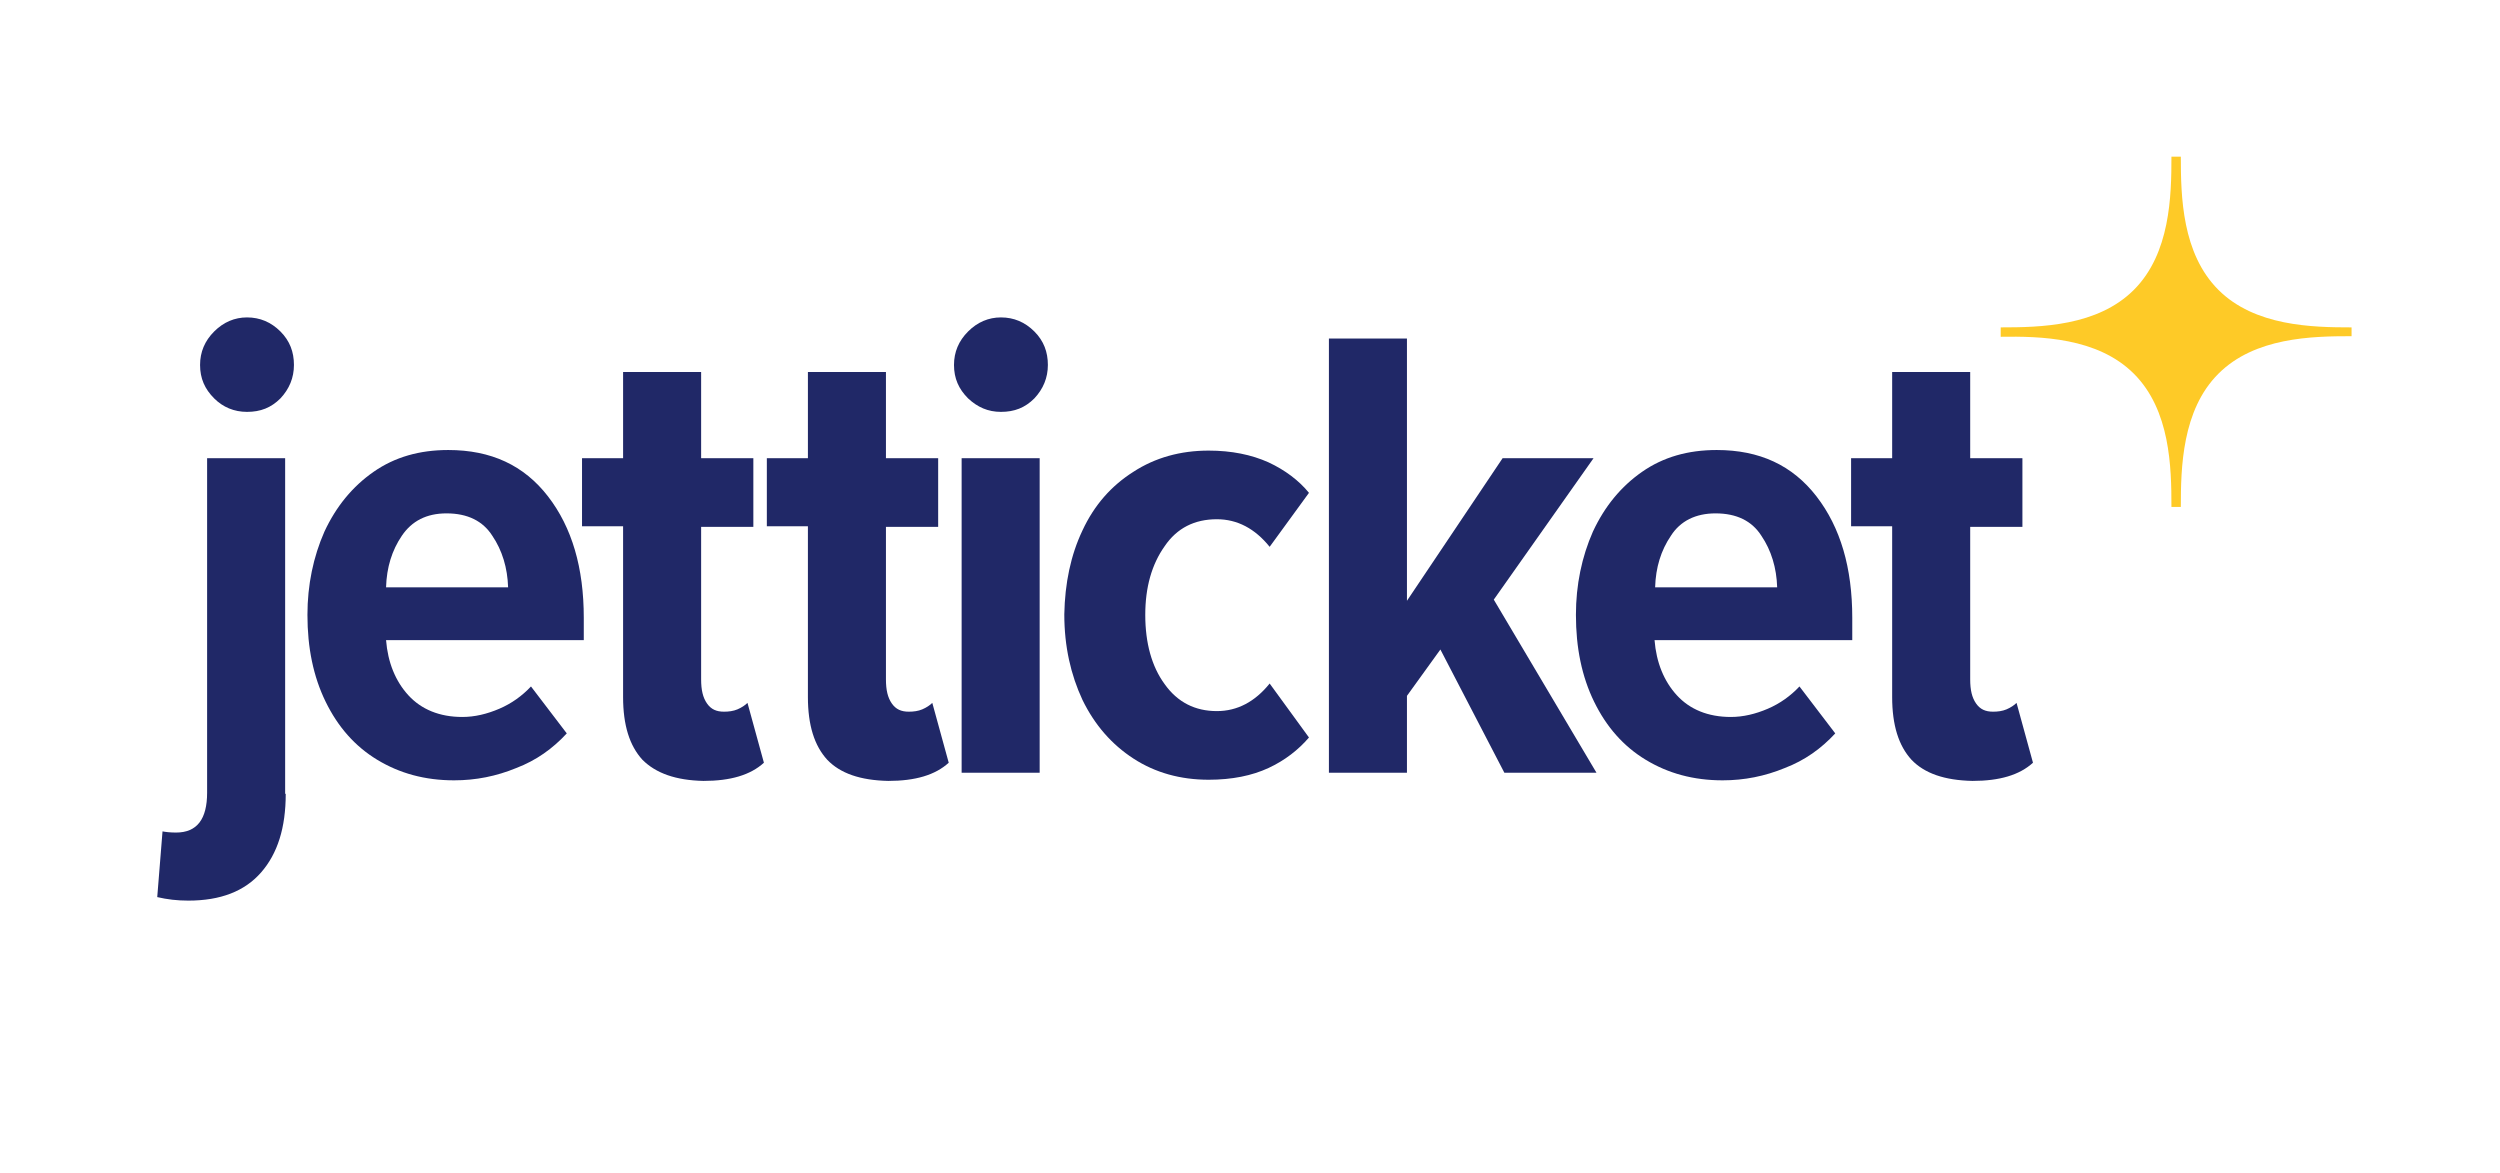 <?xml version="1.0" encoding="utf-8"?>
<!-- Generator: Adobe Illustrator 23.1.1, SVG Export Plug-In . SVG Version: 6.00 Build 0)  -->
<!DOCTYPE svg PUBLIC "-//W3C//DTD SVG 1.1//EN" "http://www.w3.org/Graphics/SVG/1.1/DTD/svg11.dtd">
<svg version="1.1" id="Raster" xmlns="http://www.w3.org/2000/svg" xmlns:xlink="http://www.w3.org/1999/xlink" x="0px" y="0px"
	 viewBox="0 0 426.1 200" style="enable-background:new 0 0 426.1 200;" xml:space="preserve">
<g id="_x33_5_x2C_11_1_">
	<path style="fill:#FECA27;" d="M363.7,63.7L363.7,63.7c6.2,6.2,6.4,15.9,6.4,22.7h1.6c0-6.7,0.2-16.5,6.4-22.7l0,0
		c6.2-6.2,15.9-6.4,22.7-6.4v-1.5c-6.7,0-16.5-0.2-22.7-6.4l0,0c-6.2-6.2-6.4-15.9-6.4-22.7h-1.6c0,6.7-0.2,16.5-6.4,22.7l0,0
		c-6.2,6.2-15.9,6.4-22.7,6.4v1.6C347.7,57.3,357.5,57.5,363.7,63.7z"/>
</g>
<g>
	<path style="fill:#202867;" d="M48.7,135.3c0,5.8-1.4,10.2-4.2,13.4c-2.8,3.2-6.9,4.8-12.4,4.8c-1.9,0-3.6-0.2-5.3-0.6l0.9-11.2
		c0.5,0.1,1.3,0.2,2.3,0.2c3.6,0,5.3-2.3,5.3-6.8V78.1h13.3V135.3z M36.5,67.9c-1.6-1.6-2.4-3.4-2.4-5.7c0-2.2,0.8-4.1,2.4-5.7
		c1.6-1.6,3.5-2.4,5.6-2.4c2.2,0,4.1,0.8,5.7,2.4c1.6,1.6,2.3,3.5,2.3,5.7c0,2.2-0.8,4.1-2.3,5.7c-1.6,1.6-3.4,2.3-5.7,2.3
		C39.9,70.2,38,69.4,36.5,67.9z"/>
	<path style="fill:#202867;" d="M55.3,90.6c2-4.3,4.8-7.7,8.4-10.2c3.6-2.5,7.8-3.7,12.7-3.7c7.3,0,12.9,2.6,17,7.9
		c4.1,5.3,6.1,12.2,6.1,20.7v3.8H65.8c0.3,3.8,1.6,7,3.8,9.4c2.2,2.4,5.3,3.7,9.2,3.7c2.1,0,4.2-0.5,6.3-1.4
		c2.1-0.9,3.9-2.2,5.4-3.8l6.1,8c-2.4,2.6-5.2,4.6-8.6,5.9c-3.4,1.4-6.9,2.1-10.6,2.1c-5,0-9.3-1.2-13.1-3.5
		c-3.8-2.3-6.7-5.6-8.8-9.9c-2.1-4.3-3.1-9.2-3.1-14.8C52.4,99.7,53.4,94.9,55.3,90.6z M68.5,91.3c-1.7,2.5-2.6,5.4-2.7,8.8h20.8
		c-0.1-3.3-1-6.3-2.7-8.8c-1.6-2.5-4.2-3.8-7.8-3.8C72.7,87.5,70.2,88.8,68.5,91.3z"/>
	<path style="fill:#202867;" d="M109.5,129.5c-2.2-2.4-3.3-5.9-3.3-10.7V89.7h-7V78.1h7V63.4h13.3v14.7h8.9v11.7h-8.9v26
		c0,1.8,0.3,3.1,1,4.1c0.7,1,1.6,1.4,2.9,1.4c0.8,0,1.6-0.1,2.3-0.4c0.7-0.3,1.3-0.7,1.7-1.1l2.8,10.2c-2.3,2.1-5.7,3.1-10.3,3.1
		C115.2,133,111.8,131.8,109.5,129.5z"/>
	<path style="fill:#202867;" d="M141,129.5c-2.2-2.4-3.3-5.9-3.3-10.7V89.7h-7V78.1h7V63.4h13.3v14.7h8.9v11.7h-8.9v26c0,1.8,0.3,3.1,1,4.1
		c0.7,1,1.6,1.4,2.9,1.4c0.8,0,1.6-0.1,2.3-0.4c0.7-0.3,1.3-0.7,1.7-1.1l2.8,10.2c-2.3,2.1-5.7,3.1-10.3,3.1
		C146.6,133,143.2,131.8,141,129.5z"/>
	<path style="fill:#202867;" d="M165,67.9c-1.6-1.6-2.4-3.4-2.4-5.7c0-2.2,0.8-4.1,2.4-5.7c1.6-1.6,3.5-2.4,5.6-2.4c2.2,0,4.1,0.8,5.7,2.4
		c1.6,1.6,2.3,3.5,2.3,5.7c0,2.2-0.8,4.1-2.3,5.7c-1.6,1.6-3.4,2.3-5.7,2.3C168.4,70.2,166.6,69.4,165,67.9z M163.9,78.1h13.3v53.6
		h-13.3V78.1z"/>
	<path style="fill:#202867;" d="M184.5,90.4c2-4.3,4.9-7.6,8.7-10c3.7-2.4,8-3.6,12.8-3.6c3.9,0,7.3,0.7,10.2,2c2.8,1.3,5.2,3.1,6.9,5.2
		l-6.7,9.2c-2.5-3.1-5.5-4.7-9-4.7c-3.8,0-6.8,1.5-8.9,4.6c-2.2,3.1-3.3,7-3.3,11.7c0,4.8,1.1,8.8,3.3,11.8c2.2,3.1,5.2,4.6,8.9,4.6
		c3.5,0,6.5-1.6,9-4.7l6.7,9.2c-1.8,2.1-4.1,3.9-6.9,5.2c-2.8,1.3-6.2,2-10.2,2c-4.8,0-9.1-1.2-12.8-3.6c-3.7-2.4-6.6-5.7-8.7-10
		c-2-4.3-3.1-9.1-3.1-14.6C181.5,99.4,182.5,94.6,184.5,90.4z"/>
	<path style="fill:#202867;" d="M245.5,110.7l-5.7,7.9v13.1h-13.3v-74h13.3v44.7l16.3-24.3h15.5l-17,24.1l17.5,29.5h-15.7L245.5,110.7z"/>
	<path style="fill:#202867;" d="M271.5,90.6c2-4.3,4.8-7.7,8.4-10.2c3.6-2.5,7.8-3.7,12.7-3.7c7.3,0,12.9,2.6,17,7.9
		c4.1,5.3,6.1,12.2,6.1,20.7v3.8H282c0.3,3.8,1.6,7,3.8,9.4c2.2,2.4,5.3,3.7,9.2,3.7c2.1,0,4.2-0.5,6.3-1.4c2.1-0.9,3.9-2.2,5.4-3.8
		l6.1,8c-2.4,2.6-5.2,4.6-8.6,5.9c-3.4,1.4-6.9,2.1-10.6,2.1c-5,0-9.3-1.2-13.1-3.5c-3.8-2.3-6.7-5.6-8.8-9.9
		c-2.1-4.3-3.1-9.2-3.1-14.8C268.6,99.7,269.6,94.9,271.5,90.6z M284.8,91.3c-1.7,2.5-2.6,5.4-2.7,8.8h20.8c-0.1-3.3-1-6.3-2.7-8.8
		c-1.6-2.5-4.2-3.8-7.8-3.8C289,87.5,286.4,88.8,284.8,91.3z"/>
	<path style="fill:#202867;" d="M325.8,129.5c-2.2-2.4-3.3-5.9-3.3-10.7V89.7h-7V78.1h7V63.4h13.3v14.7h8.9v11.7h-8.9v26
		c0,1.8,0.3,3.1,1,4.1c0.7,1,1.6,1.4,2.9,1.4c0.8,0,1.6-0.1,2.3-0.4c0.7-0.3,1.3-0.7,1.7-1.1l2.8,10.2c-2.3,2.1-5.7,3.1-10.3,3.1
		C331.4,133,328,131.8,325.8,129.5z"/>
</g>
</svg>
